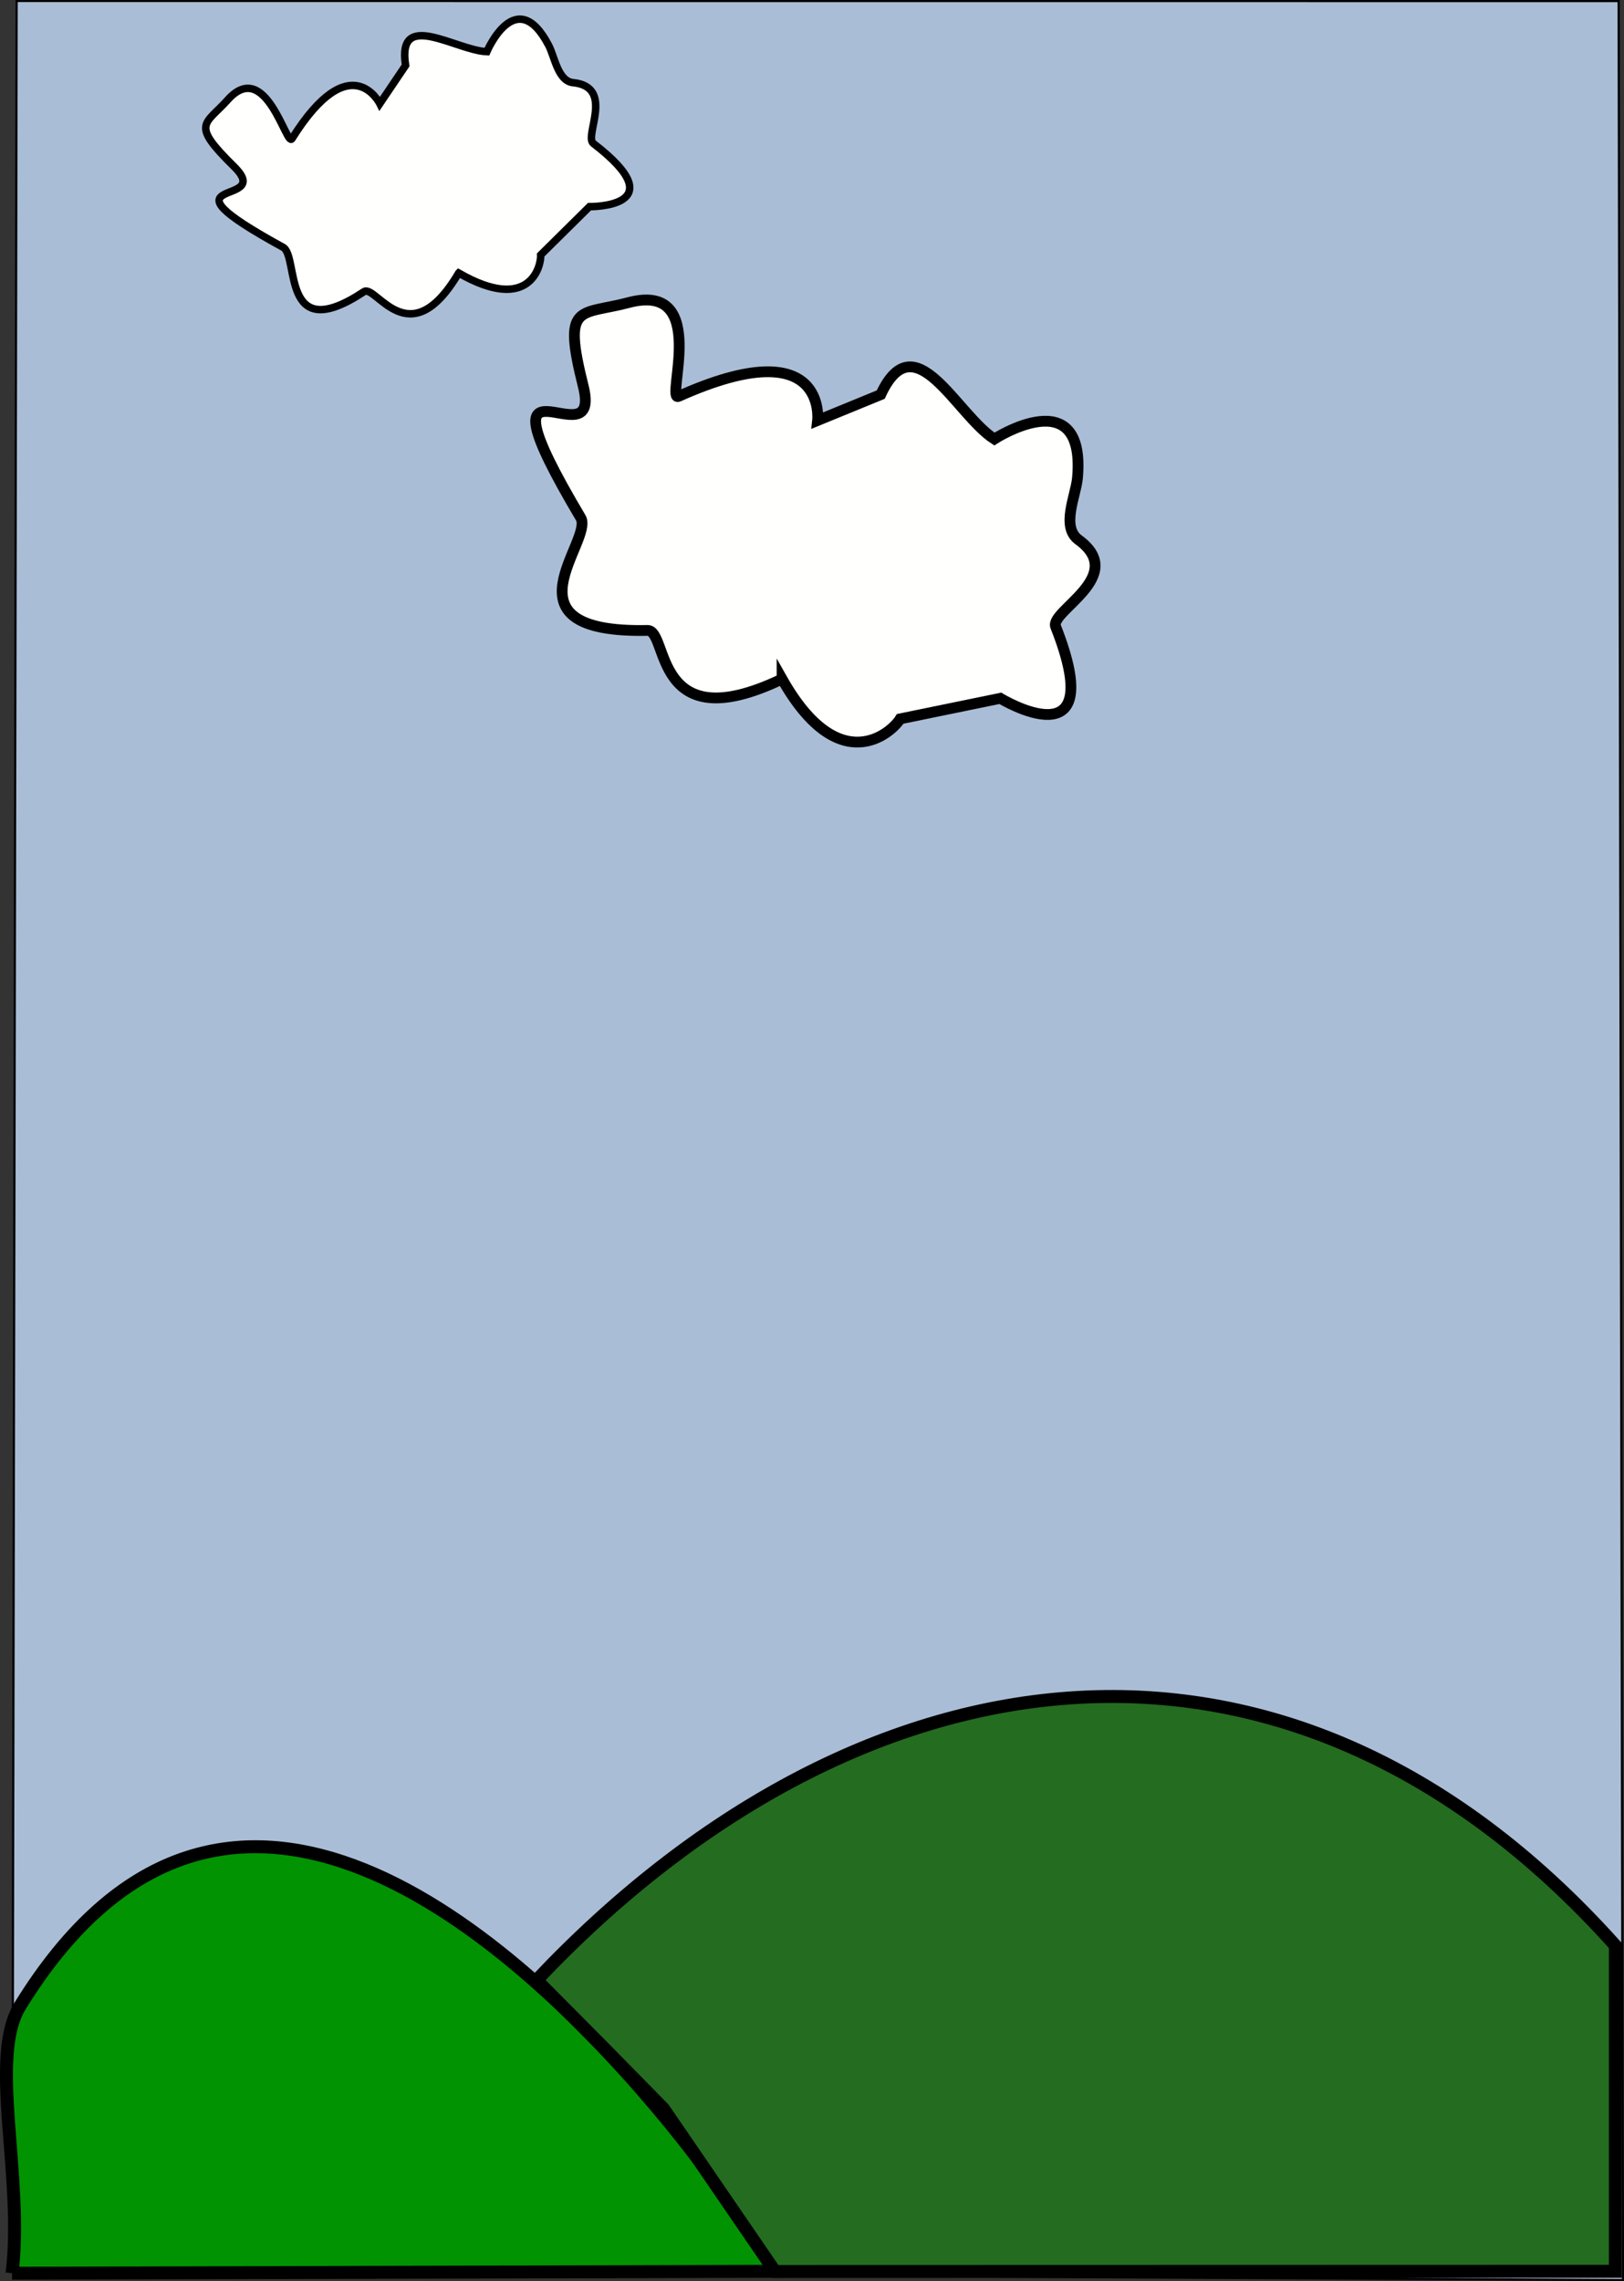 <?xml version="1.0"?>
<svg xmlns:rdf="http://www.w3.org/1999/02/22-rdf-syntax-ns#" xmlns="http://www.w3.org/2000/svg" xmlns:cc="http://web.resource.org/cc/" xmlns:dc="http://purl.org/dc/elements/1.1/" id="svg2" viewBox="0 0 752.8 1057" version="1.0">
  <rect x="0" y="0" width="752.8" height="1057" fill="#333333" stroke="none"/>
  <g id="layer1" transform="translate(5.803 -1.862)">
    <g id="g1882" fill-rule="evenodd">
      <path id="path4858" d="m1.919 2.362l-2 1052 746.58 4-1.99-1056-742.59-0.038z" stroke="#000" stroke-width="1px" fill="#aabdd6"/>
      <path id="path2197" d="m-0.212 1055.2c5.485-44.8-11.047-99.92 3.719-123.87 92.16-149.52 221.98-39.35 294.75 46.61 33.09 39.06 55.17 76.36 55.17 76.36l-353.64 0.9z" stroke="#000" stroke-width="6" fill="#029302"/>
      <path id="path2203" d="m743 1054.3v-150.94c-154.44-172.36-353.62-138.91-500.06 16.05l30.31 30.52 28.51 29.01 51.67 75.46 389.57-0.1z" stroke="#000" stroke-width="6" fill="#246c20"/>
      <g id="g12322" stroke="#010000" stroke-width="5" transform="translate(383.24 -137)">
        <path id="path10569" d="m-446.76 311.39" fill="#ff0" transform="matrix(.872 0 0 .864 216.31 25.53)"/>
        <path id="path11445" d="m-482.5 134.13" fill="#0c0c07" transform="translate(361.23 128.96)"/>
        <path id="path12320" d="m-482.5 134.13" fill="#0c0c07" transform="translate(429 127.96)"/>
      </g>
      <path id="path9691" d="m356.72 316.5c-60.25 28.82-52.38-22.72-62.38-22.52-69.77 1.46-24.66-41.62-30.96-52.22-51.97-87.48 10.61-23.44 1.16-61.06-9.77-38.85-1.68-32.61 21.04-38.63 38.06-10.08 16.76 46.33 23.17 43.46 69.27-31.06 64.44 11.17 64.44 11.17l29.26-11.98c15.78-34.12 34.92 9.15 52.68 20.57 0 0 42.57-27.55 38.53 18.01-0.74 8.3-7.78 22.65 0.49 28.69 23.08 16.84-13.47 32.97-10.61 40.22 25.35 64.27-25.64 33.23-25.64 33.23l-46.42 9.52c-3.77 6.23-28.17 28.56-54.76-18.46z" stroke="#000" stroke-width="5" fill="#fffffd"/>
      <path id="path1880" d="m206.8 128.36c-23.04 39-38.32 4.96-43.9 8.66-38.9 25.82-29.88-16.4-37.51-20.58-62.884-34.425-2.97-17.993-22.72-37.405-20.398-20.046-13.44-19.156-2.894-30.925 17.664-19.712 27.224 22.076 29.744 18.051 27.28-43.581 40.73-16.268 40.73-16.268l11.96-17.715c-4.14-26.315 23.25-6.941 37.67-6.368 0 0 13.53-31.906 28.68-2.857 2.76 5.294 4.28 16.504 11.27 17.204 19.5 1.954 5 24.79 9.4 28.161 38.94 29.885-1.78 29.301-1.78 29.301l-22.61 22.361c0.26 5.12-4.99 27.37-38.04 8.38z" stroke="#000" stroke-width="3.462" fill="#fffffd"/>
    </g>
  </g>
</svg>
